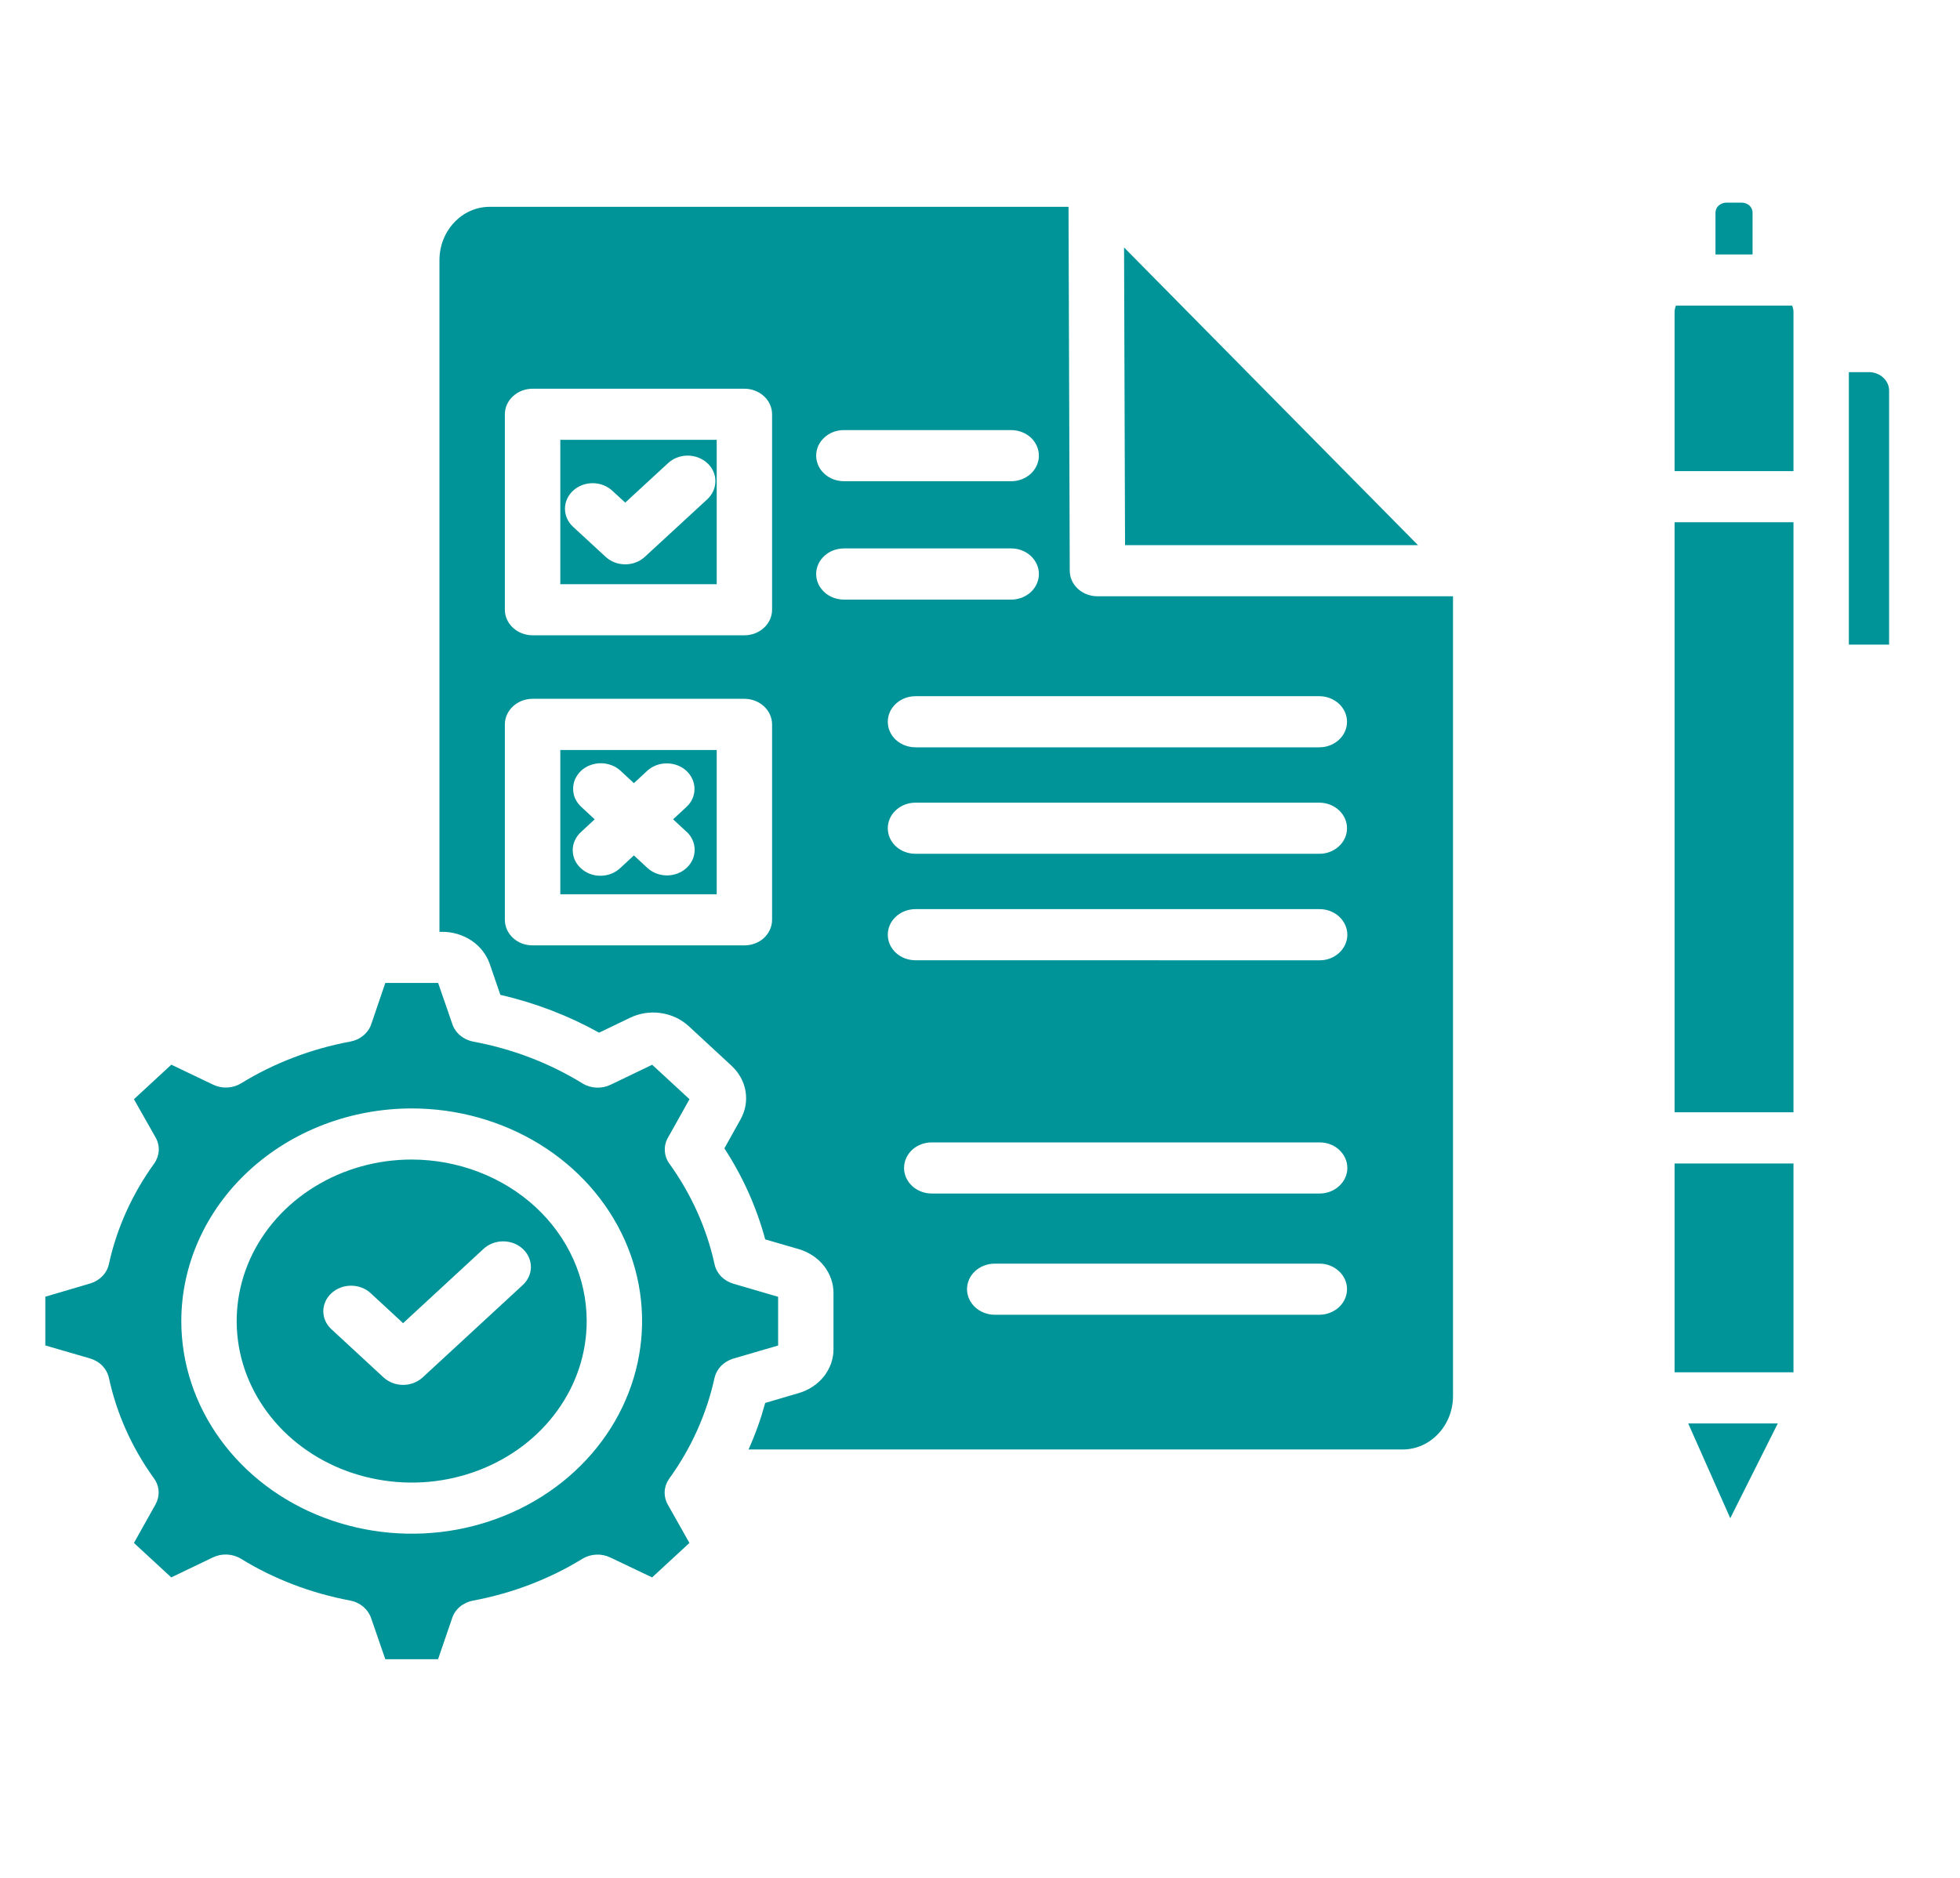<svg width="24" height="23" viewBox="0 0 24 23" fill="none" xmlns="http://www.w3.org/2000/svg">
<g clip-path="url(#clip0_6132_18689)">
<path fill-rule="evenodd" clip-rule="evenodd" d="M8.178 13.936L8.443 13.463L7.986 13.041L7.476 13.286C7.422 13.312 7.362 13.324 7.302 13.321C7.241 13.318 7.182 13.3 7.132 13.269C6.727 13.02 6.273 12.846 5.796 12.758C5.737 12.747 5.682 12.721 5.637 12.684C5.592 12.647 5.558 12.599 5.54 12.546L5.365 12.039H4.718L4.546 12.544C4.528 12.598 4.494 12.646 4.449 12.683C4.404 12.721 4.349 12.746 4.289 12.757C3.812 12.846 3.358 13.019 2.953 13.268C2.903 13.299 2.844 13.317 2.784 13.32C2.724 13.323 2.664 13.311 2.61 13.285L2.098 13.04L1.64 13.463L1.906 13.933C1.934 13.983 1.947 14.038 1.944 14.094C1.94 14.15 1.921 14.204 1.888 14.251C1.618 14.625 1.429 15.043 1.333 15.484C1.321 15.539 1.294 15.589 1.253 15.631C1.213 15.672 1.161 15.703 1.104 15.72L0.555 15.882V16.479L1.102 16.638C1.16 16.655 1.212 16.685 1.252 16.727C1.293 16.769 1.321 16.82 1.333 16.874C1.428 17.315 1.616 17.734 1.886 18.108C1.919 18.154 1.939 18.208 1.942 18.264C1.945 18.32 1.932 18.375 1.905 18.425L1.64 18.898L2.097 19.32L2.607 19.075C2.661 19.049 2.721 19.037 2.781 19.04C2.842 19.043 2.901 19.061 2.951 19.092C3.356 19.341 3.81 19.514 4.287 19.603C4.346 19.614 4.401 19.64 4.446 19.677C4.491 19.715 4.524 19.762 4.543 19.815L4.718 20.322H5.364L5.537 19.817C5.555 19.763 5.588 19.715 5.633 19.678C5.679 19.64 5.734 19.615 5.793 19.604C6.27 19.515 6.724 19.342 7.13 19.093C7.18 19.062 7.238 19.044 7.299 19.041C7.359 19.038 7.419 19.05 7.473 19.076L7.985 19.32L8.442 18.898L8.177 18.428C8.149 18.378 8.136 18.323 8.139 18.267C8.142 18.211 8.162 18.157 8.195 18.11C8.465 17.736 8.653 17.317 8.749 16.877C8.762 16.822 8.789 16.772 8.829 16.73C8.87 16.689 8.921 16.658 8.979 16.64L9.528 16.48V15.883L8.981 15.723C8.923 15.706 8.871 15.675 8.83 15.634C8.79 15.592 8.762 15.541 8.75 15.486C8.654 15.046 8.466 14.627 8.197 14.253C8.163 14.206 8.144 14.152 8.141 14.097C8.137 14.041 8.15 13.986 8.178 13.936L8.178 13.936ZM5.041 13.576C5.599 13.576 6.145 13.729 6.609 14.015C7.073 14.301 7.434 14.708 7.648 15.184C7.861 15.659 7.917 16.183 7.808 16.688C7.699 17.194 7.431 17.657 7.036 18.022C6.642 18.386 6.139 18.634 5.592 18.735C5.044 18.835 4.477 18.783 3.962 18.586C3.446 18.389 3.006 18.055 2.696 17.627C2.386 17.199 2.22 16.695 2.22 16.18C2.221 15.49 2.518 14.828 3.047 14.34C3.576 13.851 4.293 13.577 5.041 13.576H5.041ZM7.184 16.18C7.184 16.572 7.059 16.954 6.823 17.279C6.588 17.605 6.253 17.858 5.861 18.008C5.47 18.158 5.039 18.197 4.623 18.12C4.207 18.044 3.826 17.856 3.526 17.579C3.226 17.302 3.022 16.95 2.939 16.566C2.857 16.183 2.899 15.785 3.061 15.423C3.224 15.062 3.498 14.753 3.851 14.536C4.203 14.318 4.617 14.202 5.041 14.202C5.609 14.203 6.154 14.412 6.556 14.782C6.958 15.153 7.184 15.656 7.184 16.18ZM6.401 15.296C6.433 15.325 6.458 15.36 6.475 15.398C6.492 15.436 6.501 15.476 6.501 15.518C6.501 15.559 6.492 15.599 6.475 15.637C6.458 15.675 6.433 15.71 6.401 15.739L5.176 16.87C5.144 16.899 5.107 16.922 5.066 16.938C5.025 16.954 4.981 16.962 4.936 16.962C4.891 16.962 4.847 16.954 4.806 16.938C4.765 16.922 4.728 16.899 4.696 16.87L4.059 16.281C3.995 16.223 3.959 16.143 3.959 16.06C3.959 15.977 3.995 15.897 4.059 15.839C4.122 15.78 4.209 15.747 4.299 15.747C4.389 15.747 4.475 15.78 4.538 15.838L4.936 16.206L5.921 15.296C5.985 15.237 6.071 15.204 6.161 15.204C6.251 15.204 6.338 15.237 6.401 15.296L6.401 15.296ZM8.956 13.052L8.432 12.567C8.339 12.482 8.22 12.426 8.091 12.408C7.962 12.389 7.83 12.41 7.714 12.466L7.336 12.648C6.96 12.439 6.553 12.283 6.127 12.185L5.997 11.807C5.958 11.693 5.88 11.592 5.775 11.521C5.67 11.451 5.543 11.412 5.413 11.413H5.381V3.187C5.381 2.826 5.657 2.533 5.997 2.533H13.084L13.099 6.991C13.099 7.074 13.135 7.153 13.199 7.212C13.262 7.27 13.348 7.303 13.438 7.303H17.792V17.098C17.792 17.459 17.516 17.753 17.176 17.753H9.166C9.249 17.568 9.317 17.377 9.37 17.183L9.779 17.063C9.903 17.027 10.012 16.955 10.089 16.858C10.165 16.761 10.207 16.643 10.206 16.523V15.839C10.207 15.718 10.165 15.601 10.088 15.503C10.011 15.406 9.902 15.334 9.777 15.298L9.37 15.18C9.264 14.787 9.096 14.411 8.87 14.065L9.067 13.712C9.127 13.605 9.149 13.484 9.129 13.365C9.109 13.246 9.048 13.136 8.956 13.052L8.956 13.052ZM9.115 11.579C9.16 11.579 9.204 11.571 9.245 11.555C9.286 11.54 9.323 11.517 9.355 11.488C9.386 11.458 9.411 11.424 9.428 11.386C9.445 11.348 9.454 11.307 9.454 11.266V8.872C9.454 8.789 9.418 8.71 9.355 8.651C9.291 8.592 9.205 8.559 9.115 8.559H6.521C6.432 8.559 6.345 8.592 6.282 8.651C6.218 8.71 6.182 8.789 6.182 8.872V11.266C6.182 11.307 6.191 11.348 6.208 11.386C6.225 11.424 6.25 11.459 6.282 11.488C6.313 11.517 6.351 11.54 6.392 11.556C6.433 11.571 6.477 11.579 6.521 11.579L9.115 11.579ZM9.115 7.781C9.16 7.781 9.204 7.773 9.245 7.757C9.286 7.741 9.323 7.718 9.355 7.689C9.386 7.66 9.411 7.626 9.428 7.588C9.445 7.55 9.454 7.509 9.454 7.468V5.074C9.454 4.991 9.418 4.911 9.355 4.853C9.291 4.794 9.205 4.761 9.115 4.761H6.521C6.432 4.761 6.345 4.794 6.282 4.853C6.218 4.911 6.182 4.991 6.182 5.074V7.468C6.182 7.509 6.191 7.55 6.208 7.588C6.225 7.626 6.25 7.66 6.282 7.689C6.313 7.718 6.35 7.742 6.392 7.757C6.433 7.773 6.477 7.781 6.521 7.781L9.115 7.781ZM11.21 10.457H16.159C16.248 10.457 16.333 10.423 16.396 10.364C16.459 10.306 16.494 10.227 16.494 10.145C16.494 10.062 16.459 9.983 16.396 9.924C16.333 9.866 16.248 9.832 16.159 9.831H11.21C11.12 9.831 11.034 9.864 10.97 9.923C10.906 9.982 10.871 10.061 10.871 10.144C10.871 10.227 10.906 10.307 10.97 10.366C11.034 10.425 11.12 10.457 11.21 10.457L11.21 10.457ZM11.21 9.153H16.159C16.248 9.152 16.333 9.119 16.396 9.06C16.459 9.002 16.494 8.923 16.494 8.84C16.494 8.758 16.459 8.679 16.396 8.62C16.333 8.562 16.248 8.528 16.159 8.527H11.21C11.12 8.527 11.034 8.56 10.97 8.619C10.906 8.678 10.871 8.757 10.871 8.84C10.871 8.923 10.906 9.003 10.97 9.062C11.034 9.12 11.12 9.153 11.21 9.153L11.21 9.153ZM12.382 7.344C12.472 7.344 12.558 7.311 12.622 7.252C12.685 7.193 12.721 7.114 12.721 7.03C12.721 6.947 12.685 6.868 12.622 6.809C12.558 6.75 12.472 6.717 12.382 6.717H10.337C10.292 6.717 10.248 6.725 10.206 6.74C10.164 6.756 10.126 6.779 10.095 6.808C10.063 6.837 10.037 6.872 10.02 6.91C10.003 6.948 9.994 6.989 9.994 7.03C9.994 7.072 10.003 7.113 10.02 7.151C10.037 7.189 10.063 7.224 10.095 7.253C10.126 7.282 10.164 7.305 10.206 7.321C10.248 7.336 10.292 7.344 10.337 7.344L12.382 7.344ZM10.337 5.894H12.382C12.472 5.894 12.558 5.861 12.622 5.802C12.685 5.743 12.721 5.664 12.721 5.581C12.721 5.498 12.685 5.418 12.622 5.359C12.558 5.301 12.472 5.268 12.382 5.268H10.337C10.292 5.267 10.248 5.275 10.206 5.29C10.164 5.306 10.126 5.329 10.095 5.358C10.063 5.387 10.037 5.422 10.02 5.46C10.003 5.498 9.994 5.539 9.994 5.581C9.994 5.622 10.003 5.663 10.02 5.701C10.037 5.74 10.063 5.774 10.095 5.803C10.126 5.832 10.164 5.855 10.206 5.871C10.248 5.886 10.292 5.894 10.337 5.894ZM11.409 13.992C11.319 13.992 11.233 14.025 11.169 14.083C11.106 14.142 11.07 14.222 11.07 14.305C11.07 14.388 11.106 14.467 11.169 14.526C11.233 14.585 11.319 14.618 11.409 14.618H16.159C16.249 14.618 16.335 14.585 16.398 14.526C16.462 14.467 16.498 14.388 16.498 14.305C16.498 14.222 16.462 14.142 16.398 14.083C16.335 14.024 16.249 13.992 16.159 13.992L11.409 13.992ZM12.181 15.477C12.136 15.477 12.092 15.485 12.051 15.501C12.01 15.516 11.972 15.539 11.941 15.568C11.909 15.597 11.884 15.632 11.867 15.67C11.85 15.708 11.841 15.749 11.841 15.79C11.841 15.831 11.85 15.871 11.867 15.909C11.884 15.947 11.909 15.982 11.941 16.011C11.972 16.04 12.01 16.063 12.051 16.079C12.092 16.095 12.136 16.103 12.181 16.103H16.159C16.248 16.102 16.333 16.068 16.396 16.01C16.459 15.951 16.494 15.872 16.494 15.79C16.494 15.707 16.459 15.628 16.396 15.57C16.333 15.511 16.248 15.477 16.159 15.477L12.181 15.477ZM16.159 11.762C16.249 11.762 16.335 11.729 16.398 11.67C16.462 11.611 16.498 11.531 16.498 11.448C16.498 11.366 16.462 11.286 16.398 11.227C16.335 11.168 16.249 11.135 16.159 11.135H11.21C11.12 11.135 11.034 11.168 10.97 11.227C10.906 11.286 10.871 11.365 10.871 11.448C10.871 11.531 10.906 11.611 10.97 11.67C11.034 11.729 11.12 11.761 11.21 11.761L16.159 11.762ZM8.407 10.188L8.242 10.035L8.407 9.882C8.47 9.823 8.505 9.744 8.504 9.661C8.504 9.579 8.468 9.5 8.405 9.441C8.342 9.383 8.256 9.35 8.167 9.35C8.077 9.349 7.991 9.381 7.927 9.439L7.762 9.592L7.597 9.439C7.565 9.41 7.528 9.387 7.487 9.372C7.445 9.356 7.401 9.348 7.357 9.348C7.312 9.348 7.268 9.356 7.227 9.372C7.186 9.387 7.148 9.41 7.117 9.439C7.085 9.468 7.061 9.503 7.043 9.541C7.026 9.579 7.018 9.62 7.018 9.661C7.018 9.702 7.026 9.743 7.043 9.781C7.061 9.819 7.086 9.853 7.117 9.882L7.282 10.035L7.117 10.188C7.085 10.216 7.059 10.251 7.041 10.289C7.023 10.327 7.013 10.368 7.013 10.41C7.013 10.452 7.021 10.493 7.038 10.532C7.055 10.57 7.081 10.605 7.112 10.634C7.144 10.664 7.182 10.687 7.224 10.703C7.266 10.719 7.31 10.727 7.355 10.726C7.401 10.726 7.445 10.717 7.487 10.701C7.528 10.684 7.565 10.66 7.597 10.63L7.762 10.477L7.927 10.63C7.991 10.689 8.077 10.722 8.167 10.722C8.257 10.722 8.344 10.689 8.407 10.63C8.471 10.571 8.506 10.492 8.506 10.409C8.506 10.326 8.471 10.246 8.407 10.187V10.188ZM6.861 10.953H8.776V9.186H6.861V10.953V10.953ZM6.861 7.155H8.776V5.387H6.861V7.155ZM8.663 6.113C8.725 6.054 8.76 5.975 8.76 5.892C8.76 5.809 8.724 5.73 8.661 5.672C8.597 5.614 8.512 5.581 8.422 5.58C8.333 5.58 8.247 5.612 8.183 5.67L7.656 6.156L7.497 6.01C7.433 5.951 7.347 5.918 7.257 5.918C7.167 5.918 7.081 5.951 7.017 6.01C6.954 6.068 6.918 6.148 6.918 6.231C6.918 6.314 6.954 6.394 7.017 6.452L7.416 6.82C7.448 6.849 7.485 6.873 7.526 6.888C7.567 6.904 7.611 6.912 7.656 6.912C7.701 6.912 7.745 6.904 7.786 6.888C7.827 6.873 7.864 6.849 7.896 6.82L8.663 6.113ZM13.764 3.031L13.776 6.677H17.363L13.764 3.031ZM20.505 6.396V13.623H21.961V6.396H20.505ZM21.961 14.25H20.505V16.808H21.961V14.25ZM21.769 17.434H20.672L21.187 18.595L21.769 17.434ZM20.505 5.77H21.961V3.827C21.962 3.798 21.956 3.77 21.944 3.743H20.522C20.51 3.77 20.505 3.798 20.505 3.827V5.769V5.77ZM22.639 4.558V7.895H23.132V4.785C23.132 4.725 23.106 4.667 23.06 4.625C23.014 4.582 22.951 4.558 22.886 4.558L22.639 4.558ZM21.006 3.117H21.46V2.602C21.459 2.57 21.446 2.54 21.422 2.518C21.398 2.496 21.365 2.483 21.331 2.482H21.136C21.101 2.483 21.069 2.496 21.045 2.518C21.02 2.54 21.007 2.57 21.006 2.602V3.117Z" fill="#009499"/>
</g>
<defs>
<clipPath id="clip0_6132_18689">
<rect width="23.4" height="21.6" fill="white" transform="translate(0.148 0.602)"/>
</clipPath>
</defs>
</svg>
